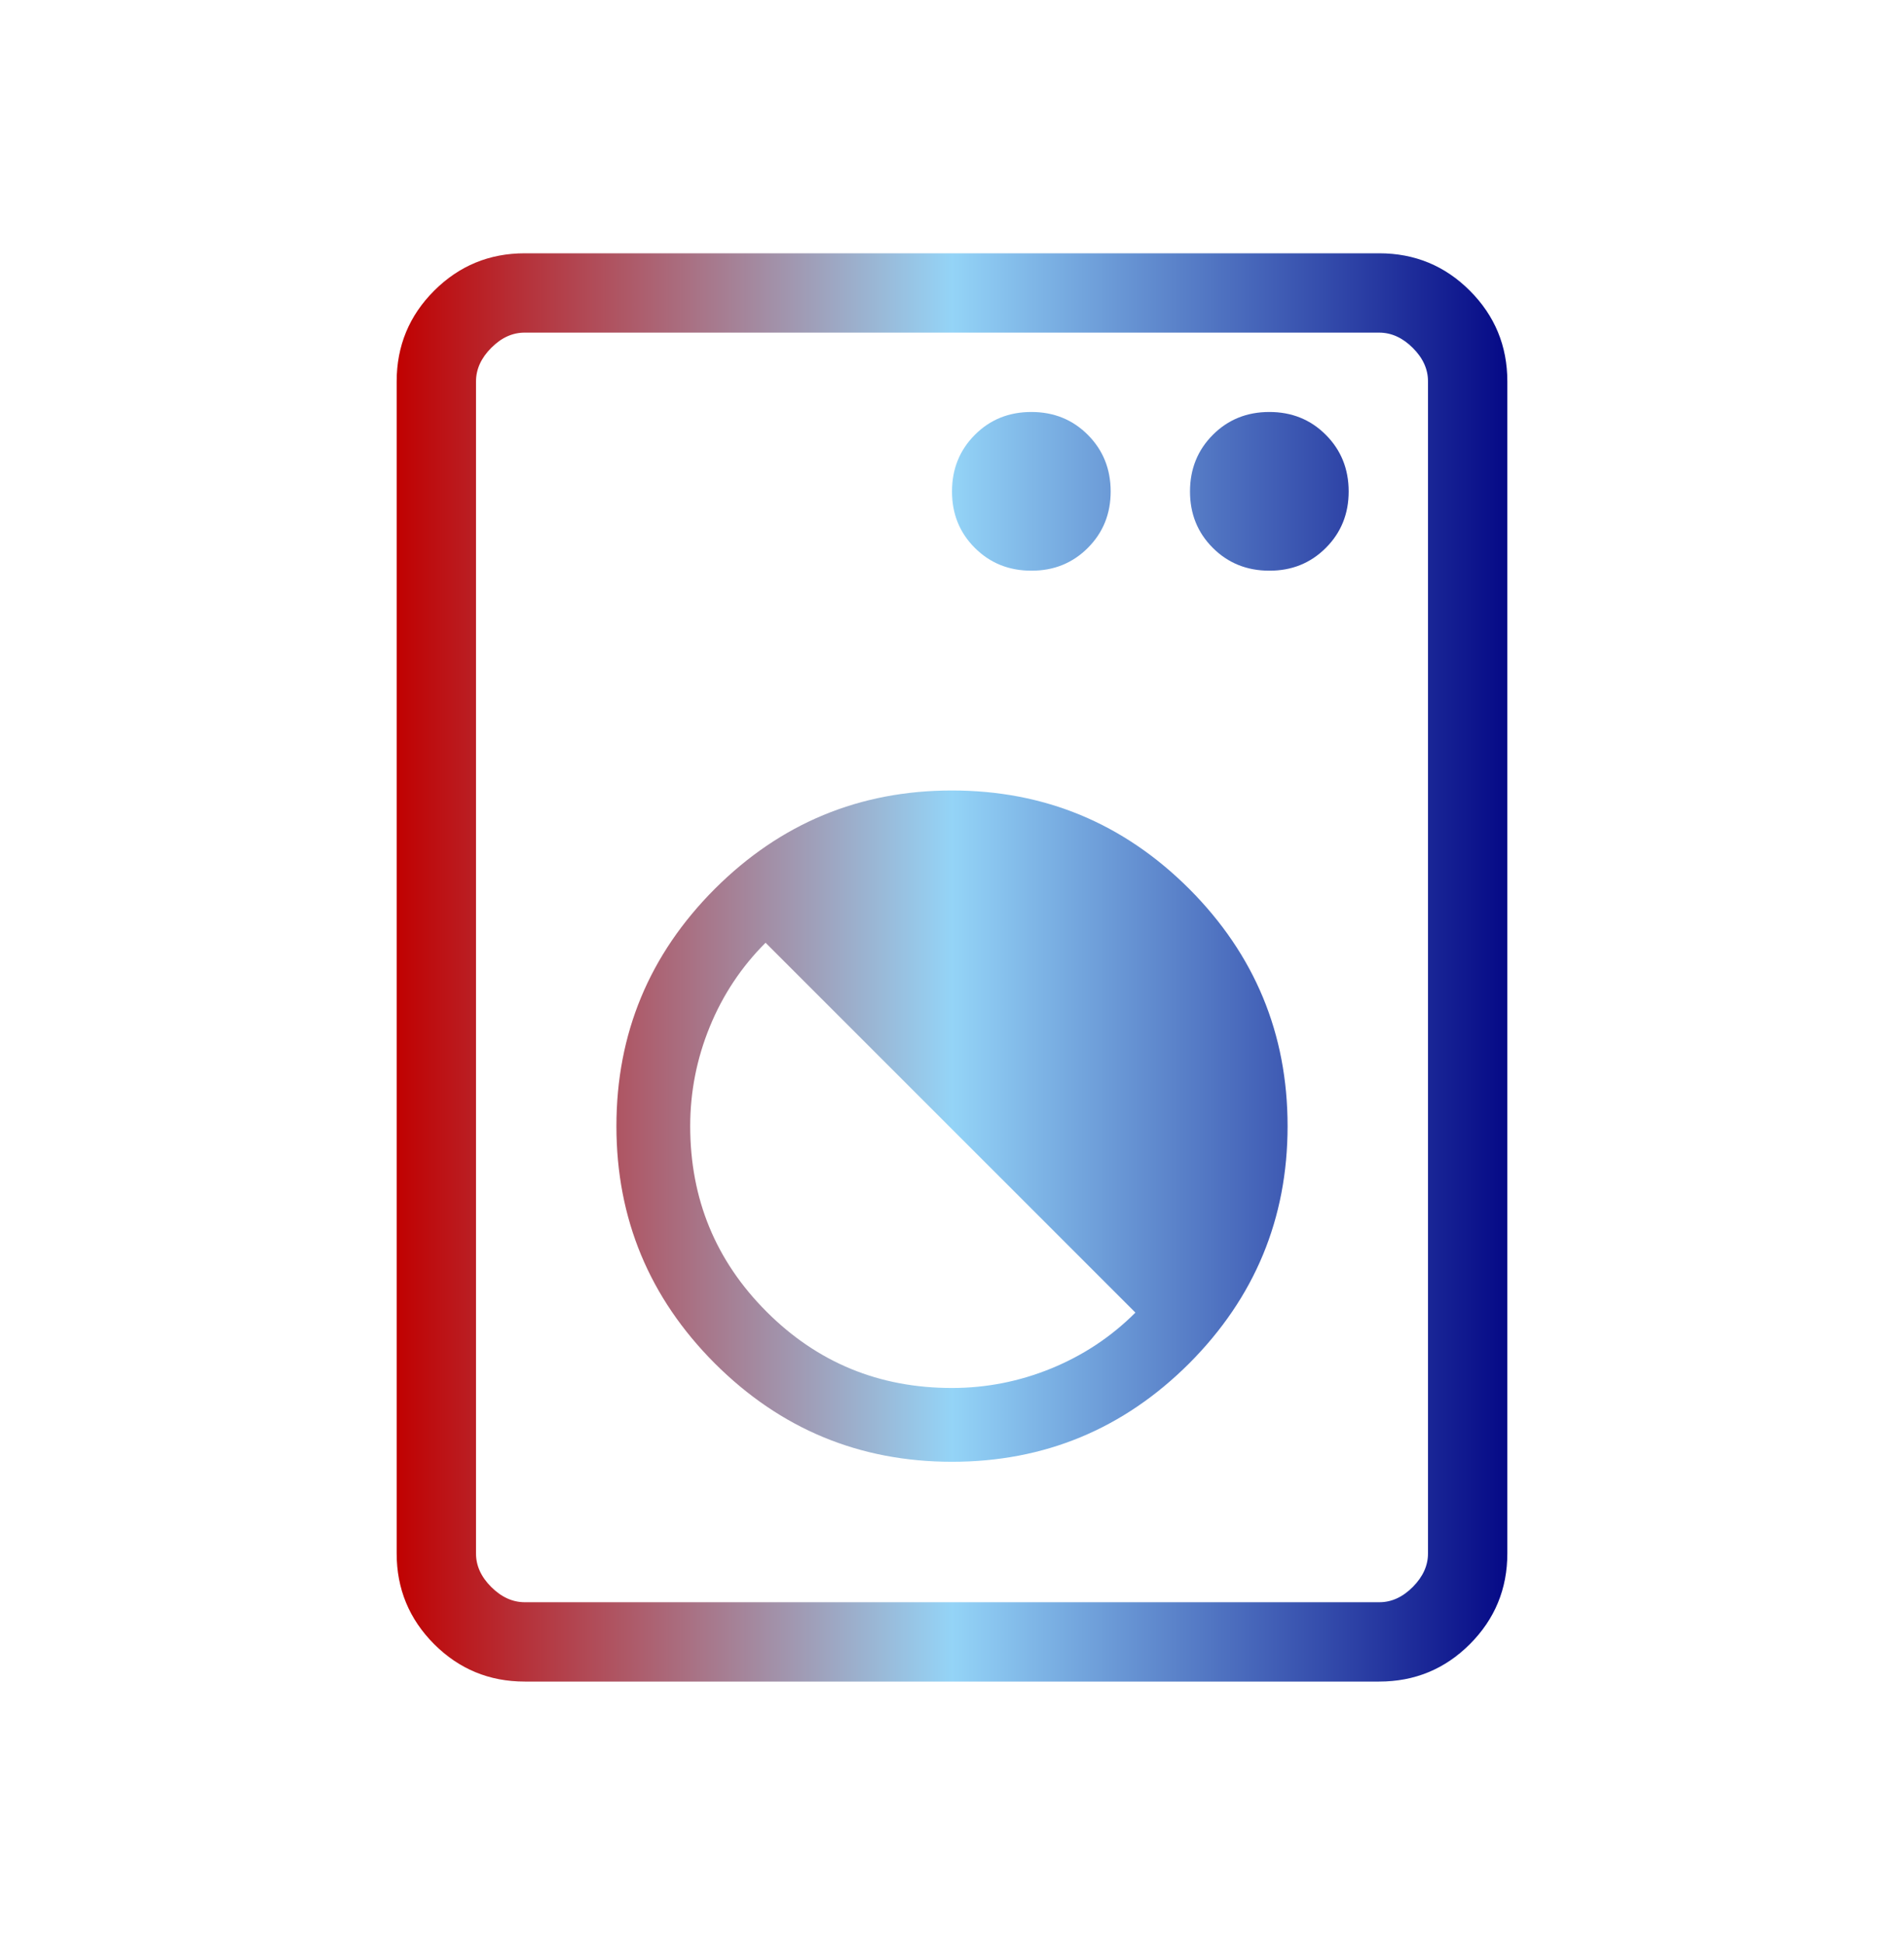 <svg width="48" height="49" viewBox="0 0 48 49" fill="none" xmlns="http://www.w3.org/2000/svg">
<path d="M34.768 42.384C35.664 42.384 36.427 42.069 37.056 41.44C37.685 40.81 38 40.048 38 39.154V9.614C38 8.72 37.685 7.958 37.056 7.328C36.427 6.698 35.664 6.384 34.768 6.384H13.23C12.337 6.384 11.575 6.698 10.944 7.328C10.315 7.957 10 8.72 10 9.616V39.154C10 40.047 10.315 40.809 10.944 41.44C11.573 42.069 12.335 42.384 13.23 42.384H34.768ZM34.768 40.384H13.23C12.923 40.384 12.641 40.256 12.384 40C12.127 39.744 11.999 39.461 12 39.152V9.616C12 9.308 12.128 9.025 12.384 8.768C12.64 8.51 12.923 8.382 13.232 8.384H34.768C35.076 8.384 35.359 8.512 35.616 8.768C35.873 9.024 36.001 9.306 36 9.614V39.154C36 39.461 35.872 39.742 35.616 40C35.36 40.257 35.078 40.385 34.77 40.384M24 36.844C21.669 36.844 19.676 36.017 18.02 34.364C16.367 32.708 15.54 30.715 15.54 28.384C15.54 26.053 16.367 24.06 18.02 22.404C19.677 20.75 21.671 19.924 24 19.924C26.329 19.924 28.323 20.75 29.98 22.404C31.633 24.061 32.46 26.055 32.46 28.384C32.46 30.713 31.633 32.706 29.98 34.364C28.324 36.017 26.331 36.844 24 36.844ZM24 34.984C24.867 34.984 25.702 34.819 26.506 34.49C27.31 34.16 28.016 33.692 28.624 33.084L19.3 23.762C18.692 24.369 18.223 25.074 17.894 25.878C17.565 26.682 17.4 27.517 17.4 28.384C17.4 30.217 18.041 31.776 19.324 33.06C20.607 34.344 22.165 34.985 24 34.984ZM32 14.384C31.433 14.384 30.958 14.192 30.574 13.808C30.19 13.424 29.999 12.949 30 12.384C30.001 11.819 30.193 11.344 30.576 10.96C30.959 10.576 31.433 10.384 32 10.384C32.567 10.384 33.041 10.576 33.424 10.96C33.807 11.344 33.999 11.819 34 12.384C34.001 12.949 33.809 13.425 33.424 13.81C33.039 14.195 32.564 14.386 32 14.384ZM26 14.384C25.433 14.384 24.958 14.192 24.574 13.808C24.19 13.424 23.999 12.949 24 12.384C24.001 11.819 24.193 11.344 24.576 10.96C24.959 10.576 25.433 10.384 26 10.384C26.567 10.384 27.041 10.576 27.424 10.96C27.807 11.344 27.999 11.819 28 12.384C28.001 12.949 27.809 13.425 27.424 13.81C27.039 14.195 26.564 14.386 26 14.384Z" fill="url(#paint0_linear_202_2291)"/>
<defs>
<linearGradient id="paint0_linear_202_2291" x1="10" y1="24.384" x2="38" y2="24.384" gradientUnits="userSpaceOnUse">
<stop stop-color="#C00101"/>
<stop offset="0.5" stop-color="#94D4F7"/>
<stop offset="1" stop-color="#050986"/>
</linearGradient>
</defs>
</svg>
